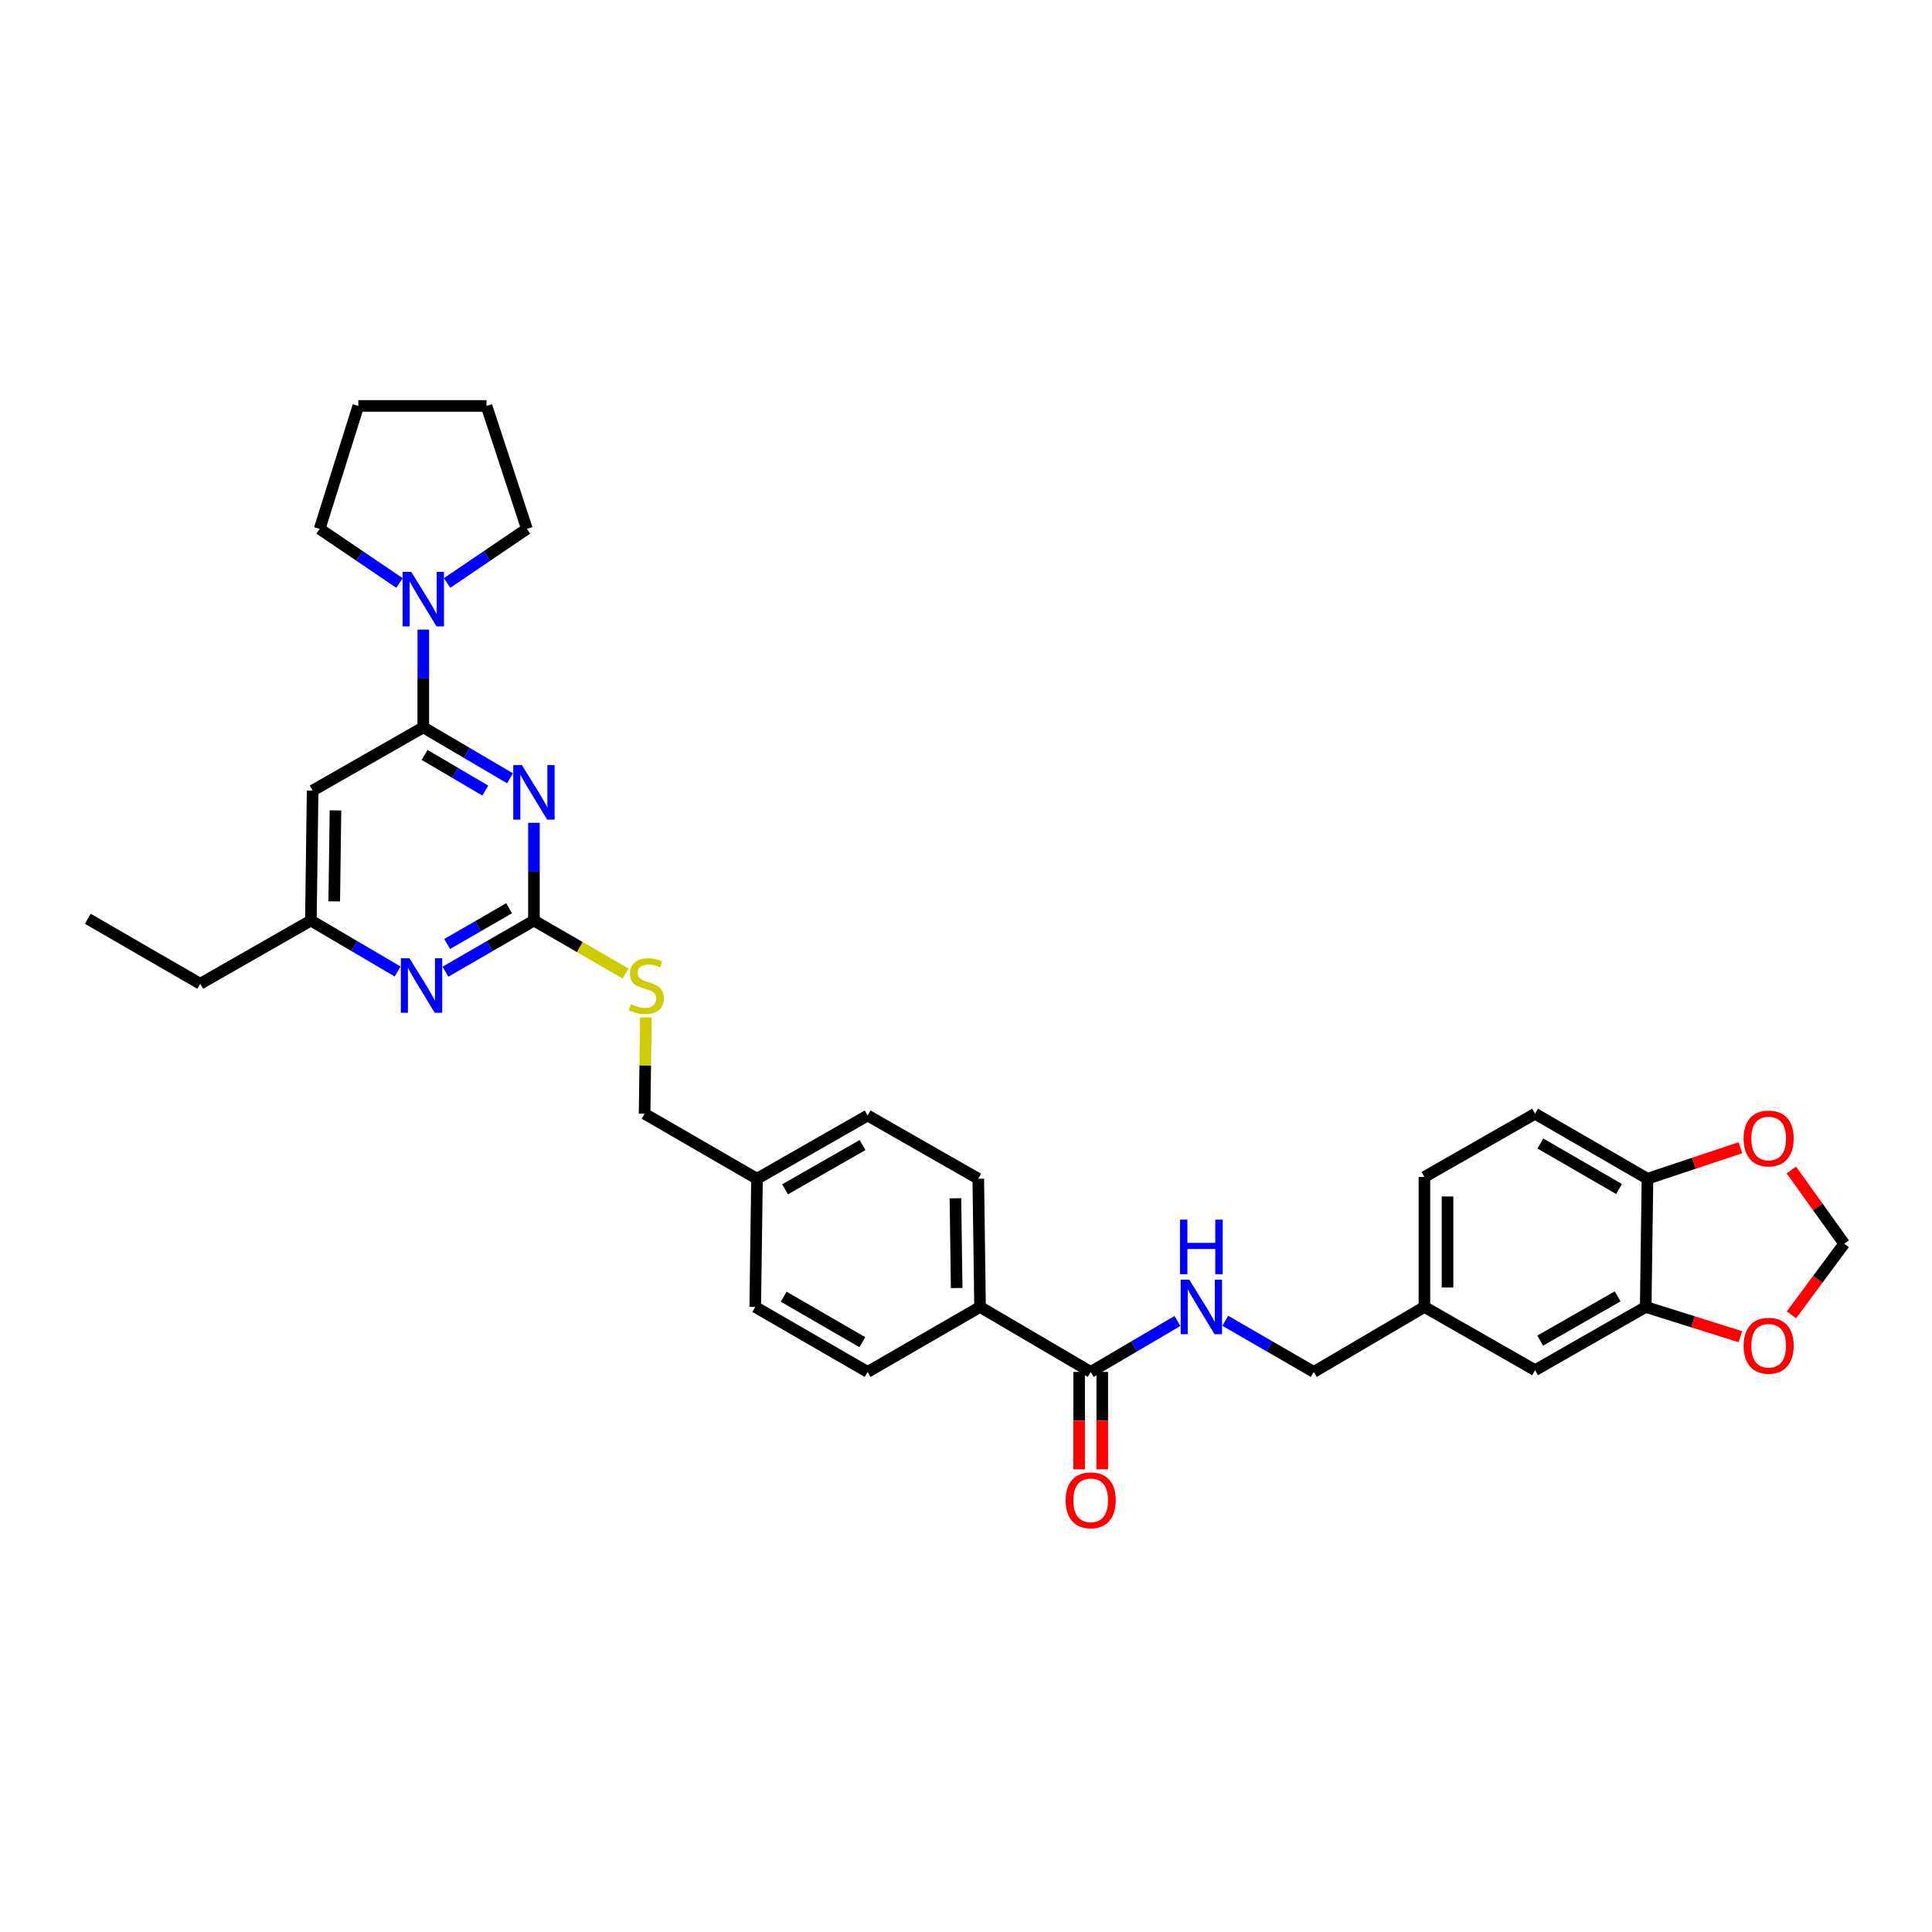 <?xml version='1.0' encoding='iso-8859-1'?>
<svg version='1.1' baseProfile='full'
              xmlns='http://www.w3.org/2000/svg'
                      xmlns:rdkit='http://www.rdkit.org/xml'
                      xmlns:xlink='http://www.w3.org/1999/xlink'
                  xml:space='preserve'
width='1000px' height='1000px' viewBox='0 0 1000 1000'>
<!-- END OF HEADER -->
<rect style='opacity:1.0;fill:#FFFFFF;stroke:none' width='1000' height='1000' x='0' y='0'> </rect>
<path class='bond-0' d='M 564.549,710.108 L 586.999,696.923' style='fill:none;fill-rule:evenodd;stroke:#000000;stroke-width:6px;stroke-linecap:butt;stroke-linejoin:miter;stroke-opacity:1' />
<path class='bond-0' d='M 586.999,696.923 L 609.45,683.738' style='fill:none;fill-rule:evenodd;stroke:#0000FF;stroke-width:6px;stroke-linecap:butt;stroke-linejoin:miter;stroke-opacity:1' />
<path class='bond-1' d='M 558.566,710.108 L 558.566,735.321' style='fill:none;fill-rule:evenodd;stroke:#000000;stroke-width:6px;stroke-linecap:butt;stroke-linejoin:miter;stroke-opacity:1' />
<path class='bond-1' d='M 558.566,735.321 L 558.566,760.534' style='fill:none;fill-rule:evenodd;stroke:#FF0000;stroke-width:6px;stroke-linecap:butt;stroke-linejoin:miter;stroke-opacity:1' />
<path class='bond-1' d='M 570.531,710.108 L 570.531,735.321' style='fill:none;fill-rule:evenodd;stroke:#000000;stroke-width:6px;stroke-linecap:butt;stroke-linejoin:miter;stroke-opacity:1' />
<path class='bond-1' d='M 570.531,735.321 L 570.531,760.534' style='fill:none;fill-rule:evenodd;stroke:#FF0000;stroke-width:6px;stroke-linecap:butt;stroke-linejoin:miter;stroke-opacity:1' />
<path class='bond-2' d='M 564.549,710.108 L 507.272,676.474' style='fill:none;fill-rule:evenodd;stroke:#000000;stroke-width:6px;stroke-linecap:butt;stroke-linejoin:miter;stroke-opacity:1' />
<path class='bond-3' d='M 634.207,683.636 L 657.103,696.872' style='fill:none;fill-rule:evenodd;stroke:#0000FF;stroke-width:6px;stroke-linecap:butt;stroke-linejoin:miter;stroke-opacity:1' />
<path class='bond-3' d='M 657.103,696.872 L 680,710.108' style='fill:none;fill-rule:evenodd;stroke:#000000;stroke-width:6px;stroke-linecap:butt;stroke-linejoin:miter;stroke-opacity:1' />
<path class='bond-4' d='M 794.547,576.471 L 852.727,610.111' style='fill:none;fill-rule:evenodd;stroke:#000000;stroke-width:6px;stroke-linecap:butt;stroke-linejoin:miter;stroke-opacity:1' />
<path class='bond-4' d='M 797.285,591.875 L 838.011,615.423' style='fill:none;fill-rule:evenodd;stroke:#000000;stroke-width:6px;stroke-linecap:butt;stroke-linejoin:miter;stroke-opacity:1' />
<path class='bond-5' d='M 794.547,576.471 L 737.276,609.201' style='fill:none;fill-rule:evenodd;stroke:#000000;stroke-width:6px;stroke-linecap:butt;stroke-linejoin:miter;stroke-opacity:1' />
<path class='bond-6' d='M 737.276,609.201 L 737.276,676.474' style='fill:none;fill-rule:evenodd;stroke:#000000;stroke-width:6px;stroke-linecap:butt;stroke-linejoin:miter;stroke-opacity:1' />
<path class='bond-6' d='M 749.241,619.292 L 749.241,666.383' style='fill:none;fill-rule:evenodd;stroke:#000000;stroke-width:6px;stroke-linecap:butt;stroke-linejoin:miter;stroke-opacity:1' />
<path class='bond-7' d='M 165.452,273.742 L 186.108,287.746' style='fill:none;fill-rule:evenodd;stroke:#000000;stroke-width:6px;stroke-linecap:butt;stroke-linejoin:miter;stroke-opacity:1' />
<path class='bond-7' d='M 186.108,287.746 L 206.765,301.749' style='fill:none;fill-rule:evenodd;stroke:#0000FF;stroke-width:6px;stroke-linecap:butt;stroke-linejoin:miter;stroke-opacity:1' />
<path class='bond-8' d='M 165.452,273.742 L 185.453,210.111' style='fill:none;fill-rule:evenodd;stroke:#000000;stroke-width:6px;stroke-linecap:butt;stroke-linejoin:miter;stroke-opacity:1' />
<path class='bond-9' d='M 219.093,325.885 L 219.093,351.178' style='fill:none;fill-rule:evenodd;stroke:#0000FF;stroke-width:6px;stroke-linecap:butt;stroke-linejoin:miter;stroke-opacity:1' />
<path class='bond-9' d='M 219.093,351.178 L 219.093,376.471' style='fill:none;fill-rule:evenodd;stroke:#000000;stroke-width:6px;stroke-linecap:butt;stroke-linejoin:miter;stroke-opacity:1' />
<path class='bond-10' d='M 231.421,301.749 L 252.074,287.745' style='fill:none;fill-rule:evenodd;stroke:#0000FF;stroke-width:6px;stroke-linecap:butt;stroke-linejoin:miter;stroke-opacity:1' />
<path class='bond-10' d='M 252.074,287.745 L 272.727,273.742' style='fill:none;fill-rule:evenodd;stroke:#000000;stroke-width:6px;stroke-linecap:butt;stroke-linejoin:miter;stroke-opacity:1' />
<path class='bond-11' d='M 272.727,273.742 L 251.816,210.111' style='fill:none;fill-rule:evenodd;stroke:#000000;stroke-width:6px;stroke-linecap:butt;stroke-linejoin:miter;stroke-opacity:1' />
<path class='bond-12' d='M 323.811,503.903 L 300.087,490.189' style='fill:none;fill-rule:evenodd;stroke:#CCCC00;stroke-width:6px;stroke-linecap:butt;stroke-linejoin:miter;stroke-opacity:1' />
<path class='bond-12' d='M 300.087,490.189 L 276.363,476.474' style='fill:none;fill-rule:evenodd;stroke:#000000;stroke-width:6px;stroke-linecap:butt;stroke-linejoin:miter;stroke-opacity:1' />
<path class='bond-13' d='M 334.318,526.603 L 333.975,551.537' style='fill:none;fill-rule:evenodd;stroke:#CCCC00;stroke-width:6px;stroke-linecap:butt;stroke-linejoin:miter;stroke-opacity:1' />
<path class='bond-13' d='M 333.975,551.537 L 333.633,576.471' style='fill:none;fill-rule:evenodd;stroke:#000000;stroke-width:6px;stroke-linecap:butt;stroke-linejoin:miter;stroke-opacity:1' />
<path class='bond-14' d='M 161.816,409.2 L 160.906,476.474' style='fill:none;fill-rule:evenodd;stroke:#000000;stroke-width:6px;stroke-linecap:butt;stroke-linejoin:miter;stroke-opacity:1' />
<path class='bond-14' d='M 173.643,419.453 L 173.006,466.545' style='fill:none;fill-rule:evenodd;stroke:#000000;stroke-width:6px;stroke-linecap:butt;stroke-linejoin:miter;stroke-opacity:1' />
<path class='bond-15' d='M 161.816,409.2 L 219.093,376.471' style='fill:none;fill-rule:evenodd;stroke:#000000;stroke-width:6px;stroke-linecap:butt;stroke-linejoin:miter;stroke-opacity:1' />
<path class='bond-16' d='M 160.906,476.474 L 103.635,509.197' style='fill:none;fill-rule:evenodd;stroke:#000000;stroke-width:6px;stroke-linecap:butt;stroke-linejoin:miter;stroke-opacity:1' />
<path class='bond-17' d='M 160.906,476.474 L 183.36,489.659' style='fill:none;fill-rule:evenodd;stroke:#000000;stroke-width:6px;stroke-linecap:butt;stroke-linejoin:miter;stroke-opacity:1' />
<path class='bond-17' d='M 183.36,489.659 L 205.814,502.845' style='fill:none;fill-rule:evenodd;stroke:#0000FF;stroke-width:6px;stroke-linecap:butt;stroke-linejoin:miter;stroke-opacity:1' />
<path class='bond-18' d='M 230.571,502.946 L 253.467,489.71' style='fill:none;fill-rule:evenodd;stroke:#0000FF;stroke-width:6px;stroke-linecap:butt;stroke-linejoin:miter;stroke-opacity:1' />
<path class='bond-18' d='M 253.467,489.71 L 276.363,476.474' style='fill:none;fill-rule:evenodd;stroke:#000000;stroke-width:6px;stroke-linecap:butt;stroke-linejoin:miter;stroke-opacity:1' />
<path class='bond-18' d='M 231.452,488.617 L 247.479,479.352' style='fill:none;fill-rule:evenodd;stroke:#0000FF;stroke-width:6px;stroke-linecap:butt;stroke-linejoin:miter;stroke-opacity:1' />
<path class='bond-18' d='M 247.479,479.352 L 263.506,470.087' style='fill:none;fill-rule:evenodd;stroke:#000000;stroke-width:6px;stroke-linecap:butt;stroke-linejoin:miter;stroke-opacity:1' />
<path class='bond-19' d='M 276.363,476.474 L 276.363,451.181' style='fill:none;fill-rule:evenodd;stroke:#000000;stroke-width:6px;stroke-linecap:butt;stroke-linejoin:miter;stroke-opacity:1' />
<path class='bond-19' d='M 276.363,451.181 L 276.363,425.888' style='fill:none;fill-rule:evenodd;stroke:#0000FF;stroke-width:6px;stroke-linecap:butt;stroke-linejoin:miter;stroke-opacity:1' />
<path class='bond-20' d='M 263.994,402.846 L 241.544,389.658' style='fill:none;fill-rule:evenodd;stroke:#0000FF;stroke-width:6px;stroke-linecap:butt;stroke-linejoin:miter;stroke-opacity:1' />
<path class='bond-20' d='M 241.544,389.658 L 219.093,376.471' style='fill:none;fill-rule:evenodd;stroke:#000000;stroke-width:6px;stroke-linecap:butt;stroke-linejoin:miter;stroke-opacity:1' />
<path class='bond-20' d='M 251.199,409.206 L 235.484,399.975' style='fill:none;fill-rule:evenodd;stroke:#0000FF;stroke-width:6px;stroke-linecap:butt;stroke-linejoin:miter;stroke-opacity:1' />
<path class='bond-20' d='M 235.484,399.975 L 219.768,390.743' style='fill:none;fill-rule:evenodd;stroke:#000000;stroke-width:6px;stroke-linecap:butt;stroke-linejoin:miter;stroke-opacity:1' />
<path class='bond-21' d='M 449.091,577.382 L 391.821,610.111' style='fill:none;fill-rule:evenodd;stroke:#000000;stroke-width:6px;stroke-linecap:butt;stroke-linejoin:miter;stroke-opacity:1' />
<path class='bond-21' d='M 446.437,592.679 L 406.348,615.59' style='fill:none;fill-rule:evenodd;stroke:#000000;stroke-width:6px;stroke-linecap:butt;stroke-linejoin:miter;stroke-opacity:1' />
<path class='bond-22' d='M 449.091,577.382 L 506.361,610.111' style='fill:none;fill-rule:evenodd;stroke:#000000;stroke-width:6px;stroke-linecap:butt;stroke-linejoin:miter;stroke-opacity:1' />
<path class='bond-23' d='M 391.821,610.111 L 390.91,676.474' style='fill:none;fill-rule:evenodd;stroke:#000000;stroke-width:6px;stroke-linecap:butt;stroke-linejoin:miter;stroke-opacity:1' />
<path class='bond-24' d='M 391.821,610.111 L 333.633,576.471' style='fill:none;fill-rule:evenodd;stroke:#000000;stroke-width:6px;stroke-linecap:butt;stroke-linejoin:miter;stroke-opacity:1' />
<path class='bond-25' d='M 390.91,676.474 L 449.091,710.108' style='fill:none;fill-rule:evenodd;stroke:#000000;stroke-width:6px;stroke-linecap:butt;stroke-linejoin:miter;stroke-opacity:1' />
<path class='bond-25' d='M 405.625,671.161 L 446.352,694.705' style='fill:none;fill-rule:evenodd;stroke:#000000;stroke-width:6px;stroke-linecap:butt;stroke-linejoin:miter;stroke-opacity:1' />
<path class='bond-26' d='M 449.091,710.108 L 507.272,676.474' style='fill:none;fill-rule:evenodd;stroke:#000000;stroke-width:6px;stroke-linecap:butt;stroke-linejoin:miter;stroke-opacity:1' />
<path class='bond-27' d='M 103.635,509.197 L 45.455,475.563' style='fill:none;fill-rule:evenodd;stroke:#000000;stroke-width:6px;stroke-linecap:butt;stroke-linejoin:miter;stroke-opacity:1' />
<path class='bond-28' d='M 507.272,676.474 L 506.361,610.111' style='fill:none;fill-rule:evenodd;stroke:#000000;stroke-width:6px;stroke-linecap:butt;stroke-linejoin:miter;stroke-opacity:1' />
<path class='bond-28' d='M 495.172,666.684 L 494.534,620.23' style='fill:none;fill-rule:evenodd;stroke:#000000;stroke-width:6px;stroke-linecap:butt;stroke-linejoin:miter;stroke-opacity:1' />
<path class='bond-29' d='M 185.453,210.111 L 251.816,210.111' style='fill:none;fill-rule:evenodd;stroke:#000000;stroke-width:6px;stroke-linecap:butt;stroke-linejoin:miter;stroke-opacity:1' />
<path class='bond-30' d='M 737.276,676.474 L 794.547,709.204' style='fill:none;fill-rule:evenodd;stroke:#000000;stroke-width:6px;stroke-linecap:butt;stroke-linejoin:miter;stroke-opacity:1' />
<path class='bond-31' d='M 737.276,676.474 L 680,710.108' style='fill:none;fill-rule:evenodd;stroke:#000000;stroke-width:6px;stroke-linecap:butt;stroke-linejoin:miter;stroke-opacity:1' />
<path class='bond-32' d='M 794.547,709.204 L 851.817,676.474' style='fill:none;fill-rule:evenodd;stroke:#000000;stroke-width:6px;stroke-linecap:butt;stroke-linejoin:miter;stroke-opacity:1' />
<path class='bond-32' d='M 797.201,693.907 L 837.29,670.996' style='fill:none;fill-rule:evenodd;stroke:#000000;stroke-width:6px;stroke-linecap:butt;stroke-linejoin:miter;stroke-opacity:1' />
<path class='bond-33' d='M 852.727,610.111 L 851.817,676.474' style='fill:none;fill-rule:evenodd;stroke:#000000;stroke-width:6px;stroke-linecap:butt;stroke-linejoin:miter;stroke-opacity:1' />
<path class='bond-34' d='M 852.727,610.111 L 876.784,602.092' style='fill:none;fill-rule:evenodd;stroke:#000000;stroke-width:6px;stroke-linecap:butt;stroke-linejoin:miter;stroke-opacity:1' />
<path class='bond-34' d='M 876.784,602.092 L 900.84,594.072' style='fill:none;fill-rule:evenodd;stroke:#FF0000;stroke-width:6px;stroke-linecap:butt;stroke-linejoin:miter;stroke-opacity:1' />
<path class='bond-35' d='M 851.817,676.474 L 876.321,684.176' style='fill:none;fill-rule:evenodd;stroke:#000000;stroke-width:6px;stroke-linecap:butt;stroke-linejoin:miter;stroke-opacity:1' />
<path class='bond-35' d='M 876.321,684.176 L 900.825,691.877' style='fill:none;fill-rule:evenodd;stroke:#FF0000;stroke-width:6px;stroke-linecap:butt;stroke-linejoin:miter;stroke-opacity:1' />
<path class='bond-36' d='M 927.256,680.556 L 940.901,662.151' style='fill:none;fill-rule:evenodd;stroke:#FF0000;stroke-width:6px;stroke-linecap:butt;stroke-linejoin:miter;stroke-opacity:1' />
<path class='bond-36' d='M 940.901,662.151 L 954.545,643.745' style='fill:none;fill-rule:evenodd;stroke:#000000;stroke-width:6px;stroke-linecap:butt;stroke-linejoin:miter;stroke-opacity:1' />
<path class='bond-37' d='M 954.545,643.745 L 940.875,624.669' style='fill:none;fill-rule:evenodd;stroke:#000000;stroke-width:6px;stroke-linecap:butt;stroke-linejoin:miter;stroke-opacity:1' />
<path class='bond-37' d='M 940.875,624.669 L 927.204,605.594' style='fill:none;fill-rule:evenodd;stroke:#FF0000;stroke-width:6px;stroke-linecap:butt;stroke-linejoin:miter;stroke-opacity:1' />
<path  class='atom-1' d='M 615.577 662.356
L 624.83 677.312
Q 625.747 678.788, 627.223 681.46
Q 628.698 684.132, 628.778 684.291
L 628.778 662.356
L 632.527 662.356
L 632.527 690.593
L 628.658 690.593
L 618.728 674.241
Q 617.571 672.327, 616.335 670.133
Q 615.139 667.94, 614.78 667.262
L 614.78 690.593
L 611.111 690.593
L 611.111 662.356
L 615.577 662.356
' fill='#0000FF'/>
<path  class='atom-1' d='M 610.772 631.296
L 614.6 631.296
L 614.6 643.301
L 629.037 643.301
L 629.037 631.296
L 632.866 631.296
L 632.866 659.533
L 629.037 659.533
L 629.037 646.491
L 614.6 646.491
L 614.6 659.533
L 610.772 659.533
L 610.772 631.296
' fill='#0000FF'/>
<path  class='atom-2' d='M 551.587 776.551
Q 551.587 769.771, 554.937 765.982
Q 558.287 762.194, 564.549 762.194
Q 570.81 762.194, 574.16 765.982
Q 577.51 769.771, 577.51 776.551
Q 577.51 783.411, 574.12 787.319
Q 570.73 791.188, 564.549 791.188
Q 558.327 791.188, 554.937 787.319
Q 551.587 783.45, 551.587 776.551
M 564.549 787.997
Q 568.856 787.997, 571.169 785.126
Q 573.522 782.214, 573.522 776.551
Q 573.522 771.007, 571.169 768.216
Q 568.856 765.384, 564.549 765.384
Q 560.241 765.384, 557.888 768.176
Q 555.575 770.968, 555.575 776.551
Q 555.575 782.254, 557.888 785.126
Q 560.241 787.997, 564.549 787.997
' fill='#FF0000'/>
<path  class='atom-6' d='M 212.851 295.989
L 222.104 310.945
Q 223.021 312.421, 224.497 315.093
Q 225.973 317.765, 226.052 317.924
L 226.052 295.989
L 229.801 295.989
L 229.801 324.226
L 225.933 324.226
L 216.002 307.874
Q 214.846 305.96, 213.609 303.766
Q 212.413 301.573, 212.054 300.895
L 212.054 324.226
L 208.385 324.226
L 208.385 295.989
L 212.851 295.989
' fill='#0000FF'/>
<path  class='atom-8' d='M 326.568 519.799
Q 326.887 519.919, 328.203 520.477
Q 329.519 521.035, 330.955 521.394
Q 332.43 521.713, 333.866 521.713
Q 336.538 521.713, 338.093 520.437
Q 339.649 519.121, 339.649 516.848
Q 339.649 515.292, 338.851 514.335
Q 338.093 513.378, 336.897 512.86
Q 335.701 512.341, 333.706 511.743
Q 331.194 510.985, 329.678 510.267
Q 328.203 509.549, 327.126 508.034
Q 326.089 506.518, 326.089 503.966
Q 326.089 500.416, 328.482 498.223
Q 330.915 496.029, 335.701 496.029
Q 338.971 496.029, 342.68 497.585
L 341.763 500.656
Q 338.373 499.26, 335.82 499.26
Q 333.068 499.26, 331.553 500.416
Q 330.037 501.533, 330.077 503.487
Q 330.077 505.003, 330.835 505.92
Q 331.633 506.837, 332.749 507.356
Q 333.906 507.874, 335.82 508.473
Q 338.373 509.27, 339.888 510.068
Q 341.404 510.865, 342.48 512.501
Q 343.597 514.096, 343.597 516.848
Q 343.597 520.756, 340.965 522.87
Q 338.373 524.944, 334.026 524.944
Q 331.513 524.944, 329.599 524.385
Q 327.724 523.867, 325.491 522.95
L 326.568 519.799
' fill='#CCCC00'/>
<path  class='atom-11' d='M 211.941 495.99
L 221.193 510.945
Q 222.111 512.421, 223.586 515.093
Q 225.062 517.765, 225.142 517.925
L 225.142 495.99
L 228.891 495.99
L 228.891 524.226
L 225.022 524.226
L 215.092 507.874
Q 213.935 505.96, 212.699 503.767
Q 211.502 501.573, 211.143 500.895
L 211.143 524.226
L 207.474 524.226
L 207.474 495.99
L 211.941 495.99
' fill='#0000FF'/>
<path  class='atom-13' d='M 270.122 395.993
L 279.374 410.948
Q 280.292 412.424, 281.767 415.096
Q 283.243 417.768, 283.323 417.928
L 283.323 395.993
L 287.071 395.993
L 287.071 424.229
L 283.203 424.229
L 273.272 407.878
Q 272.116 405.963, 270.879 403.77
Q 269.683 401.576, 269.324 400.898
L 269.324 424.229
L 265.655 424.229
L 265.655 395.993
L 270.122 395.993
' fill='#0000FF'/>
<path  class='atom-31' d='M 902.493 696.555
Q 902.493 689.775, 905.843 685.986
Q 909.193 682.197, 915.455 682.197
Q 921.716 682.197, 925.066 685.986
Q 928.416 689.775, 928.416 696.555
Q 928.416 703.414, 925.026 707.323
Q 921.636 711.191, 915.455 711.191
Q 909.233 711.191, 905.843 707.323
Q 902.493 703.454, 902.493 696.555
M 915.455 708.001
Q 919.762 708.001, 922.075 705.129
Q 924.428 702.218, 924.428 696.555
Q 924.428 691.011, 922.075 688.22
Q 919.762 685.388, 915.455 685.388
Q 911.147 685.388, 908.794 688.18
Q 906.481 690.971, 906.481 696.555
Q 906.481 702.258, 908.794 705.129
Q 911.147 708.001, 915.455 708.001
' fill='#FF0000'/>
<path  class='atom-33' d='M 902.493 589.28
Q 902.493 582.5, 905.843 578.711
Q 909.193 574.922, 915.455 574.922
Q 921.716 574.922, 925.066 578.711
Q 928.416 582.5, 928.416 589.28
Q 928.416 596.139, 925.026 600.048
Q 921.636 603.916, 915.455 603.916
Q 909.233 603.916, 905.843 600.048
Q 902.493 596.179, 902.493 589.28
M 915.455 600.726
Q 919.762 600.726, 922.075 597.854
Q 924.428 594.943, 924.428 589.28
Q 924.428 583.736, 922.075 580.944
Q 919.762 578.113, 915.455 578.113
Q 911.147 578.113, 908.794 580.904
Q 906.481 583.696, 906.481 589.28
Q 906.481 594.983, 908.794 597.854
Q 911.147 600.726, 915.455 600.726
' fill='#FF0000'/>
</svg>
